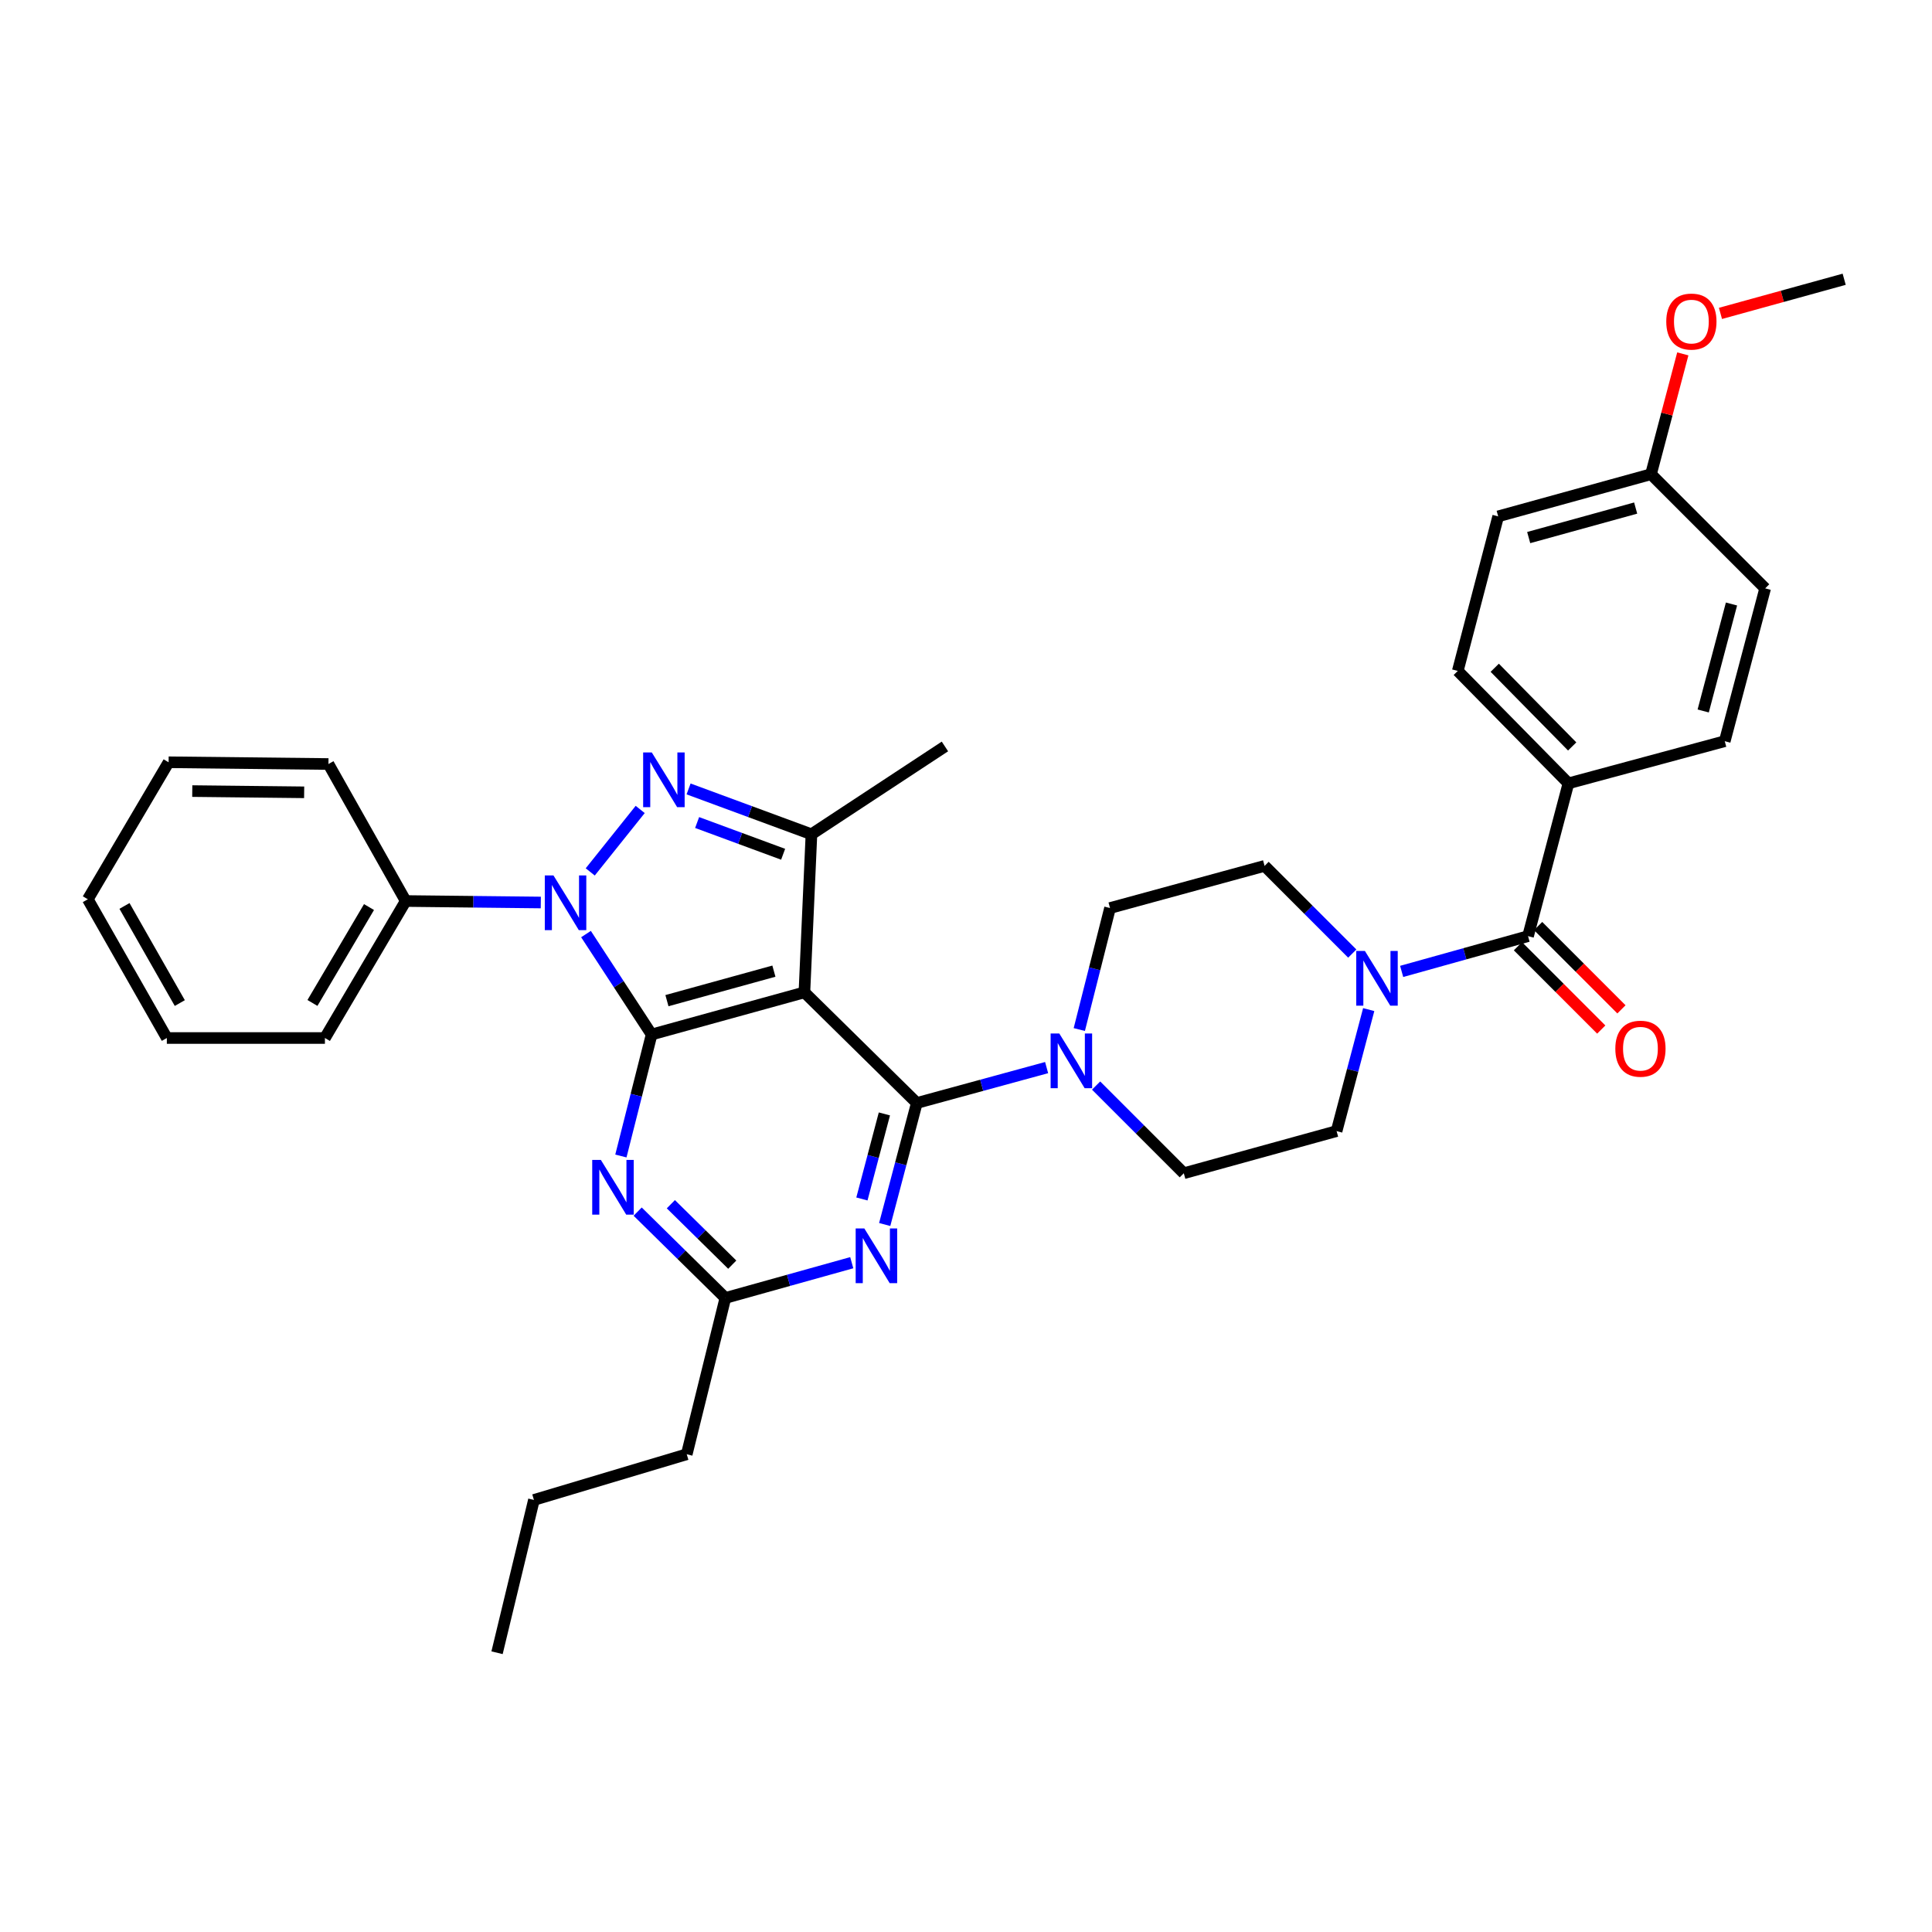 <?xml version='1.0' encoding='iso-8859-1'?>
<svg version='1.1' baseProfile='full'
              xmlns='http://www.w3.org/2000/svg'
                      xmlns:rdkit='http://www.rdkit.org/xml'
                      xmlns:xlink='http://www.w3.org/1999/xlink'
                  xml:space='preserve'
width='1000px' height='1000px' viewBox='0 0 1000 1000'>
<!-- END OF HEADER -->
<rect style='opacity:1.0;fill:#FFFFFF;stroke:none' width='1000' height='1000' x='0' y='0'> </rect>
<path class='bond-0' d='M 811.817,405.458 L 754.548,347.27' style='fill:none;fill-rule:evenodd;stroke:#000000;stroke-width:6px;stroke-linecap:butt;stroke-linejoin:miter;stroke-opacity:1' />
<path class='bond-0' d='M 813.761,386.361 L 773.673,345.63' style='fill:none;fill-rule:evenodd;stroke:#000000;stroke-width:6px;stroke-linecap:butt;stroke-linejoin:miter;stroke-opacity:1' />
<path class='bond-1' d='M 811.817,405.458 L 892.727,383.639' style='fill:none;fill-rule:evenodd;stroke:#000000;stroke-width:6px;stroke-linecap:butt;stroke-linejoin:miter;stroke-opacity:1' />
<path class='bond-2' d='M 811.817,405.458 L 790.91,484.545' style='fill:none;fill-rule:evenodd;stroke:#000000;stroke-width:6px;stroke-linecap:butt;stroke-linejoin:miter;stroke-opacity:1' />
<path class='bond-3' d='M 708.442,522.569 L 700.13,554.01' style='fill:none;fill-rule:evenodd;stroke:#0000FF;stroke-width:6px;stroke-linecap:butt;stroke-linejoin:miter;stroke-opacity:1' />
<path class='bond-3' d='M 700.13,554.01 L 691.818,585.452' style='fill:none;fill-rule:evenodd;stroke:#000000;stroke-width:6px;stroke-linecap:butt;stroke-linejoin:miter;stroke-opacity:1' />
<path class='bond-4' d='M 725.495,502.801 L 758.202,493.673' style='fill:none;fill-rule:evenodd;stroke:#0000FF;stroke-width:6px;stroke-linecap:butt;stroke-linejoin:miter;stroke-opacity:1' />
<path class='bond-4' d='M 758.202,493.673 L 790.91,484.545' style='fill:none;fill-rule:evenodd;stroke:#000000;stroke-width:6px;stroke-linecap:butt;stroke-linejoin:miter;stroke-opacity:1' />
<path class='bond-5' d='M 699.929,493.567 L 677.237,470.875' style='fill:none;fill-rule:evenodd;stroke:#0000FF;stroke-width:6px;stroke-linecap:butt;stroke-linejoin:miter;stroke-opacity:1' />
<path class='bond-5' d='M 677.237,470.875 L 654.545,448.184' style='fill:none;fill-rule:evenodd;stroke:#000000;stroke-width:6px;stroke-linecap:butt;stroke-linejoin:miter;stroke-opacity:1' />
<path class='bond-6' d='M 785.684,489.771 L 807.245,511.333' style='fill:none;fill-rule:evenodd;stroke:#000000;stroke-width:6px;stroke-linecap:butt;stroke-linejoin:miter;stroke-opacity:1' />
<path class='bond-6' d='M 807.245,511.333 L 828.807,532.895' style='fill:none;fill-rule:evenodd;stroke:#FF0000;stroke-width:6px;stroke-linecap:butt;stroke-linejoin:miter;stroke-opacity:1' />
<path class='bond-6' d='M 796.136,479.32 L 817.697,500.881' style='fill:none;fill-rule:evenodd;stroke:#000000;stroke-width:6px;stroke-linecap:butt;stroke-linejoin:miter;stroke-opacity:1' />
<path class='bond-6' d='M 817.697,500.881 L 839.259,522.443' style='fill:none;fill-rule:evenodd;stroke:#FF0000;stroke-width:6px;stroke-linecap:butt;stroke-linejoin:miter;stroke-opacity:1' />
<path class='bond-7' d='M 754.548,347.27 L 775.455,267.271' style='fill:none;fill-rule:evenodd;stroke:#000000;stroke-width:6px;stroke-linecap:butt;stroke-linejoin:miter;stroke-opacity:1' />
<path class='bond-8' d='M 892.727,383.639 L 913.643,304.544' style='fill:none;fill-rule:evenodd;stroke:#000000;stroke-width:6px;stroke-linecap:butt;stroke-linejoin:miter;stroke-opacity:1' />
<path class='bond-8' d='M 881.575,367.996 L 896.215,312.629' style='fill:none;fill-rule:evenodd;stroke:#000000;stroke-width:6px;stroke-linecap:butt;stroke-linejoin:miter;stroke-opacity:1' />
<path class='bond-9' d='M 303.309,483.472 L 320.293,509.465' style='fill:none;fill-rule:evenodd;stroke:#0000FF;stroke-width:6px;stroke-linecap:butt;stroke-linejoin:miter;stroke-opacity:1' />
<path class='bond-9' d='M 320.293,509.465 L 337.276,535.458' style='fill:none;fill-rule:evenodd;stroke:#000000;stroke-width:6px;stroke-linecap:butt;stroke-linejoin:miter;stroke-opacity:1' />
<path class='bond-10' d='M 305.504,451.302 L 331.366,418.97' style='fill:none;fill-rule:evenodd;stroke:#0000FF;stroke-width:6px;stroke-linecap:butt;stroke-linejoin:miter;stroke-opacity:1' />
<path class='bond-11' d='M 279.919,467.135 L 244.96,466.75' style='fill:none;fill-rule:evenodd;stroke:#0000FF;stroke-width:6px;stroke-linecap:butt;stroke-linejoin:miter;stroke-opacity:1' />
<path class='bond-11' d='M 244.96,466.75 L 210.002,466.365' style='fill:none;fill-rule:evenodd;stroke:#000000;stroke-width:6px;stroke-linecap:butt;stroke-linejoin:miter;stroke-opacity:1' />
<path class='bond-12' d='M 420.001,431.818 L 416.363,513.64' style='fill:none;fill-rule:evenodd;stroke:#000000;stroke-width:6px;stroke-linecap:butt;stroke-linejoin:miter;stroke-opacity:1' />
<path class='bond-13' d='M 420.001,431.818 L 388.204,420.084' style='fill:none;fill-rule:evenodd;stroke:#000000;stroke-width:6px;stroke-linecap:butt;stroke-linejoin:miter;stroke-opacity:1' />
<path class='bond-13' d='M 388.204,420.084 L 356.407,408.349' style='fill:none;fill-rule:evenodd;stroke:#0000FF;stroke-width:6px;stroke-linecap:butt;stroke-linejoin:miter;stroke-opacity:1' />
<path class='bond-13' d='M 405.345,442.165 L 383.087,433.951' style='fill:none;fill-rule:evenodd;stroke:#000000;stroke-width:6px;stroke-linecap:butt;stroke-linejoin:miter;stroke-opacity:1' />
<path class='bond-13' d='M 383.087,433.951 L 360.829,425.737' style='fill:none;fill-rule:evenodd;stroke:#0000FF;stroke-width:6px;stroke-linecap:butt;stroke-linejoin:miter;stroke-opacity:1' />
<path class='bond-14' d='M 420.001,431.818 L 489.095,386.366' style='fill:none;fill-rule:evenodd;stroke:#000000;stroke-width:6px;stroke-linecap:butt;stroke-linejoin:miter;stroke-opacity:1' />
<path class='bond-15' d='M 210.002,466.365 L 168.179,537.273' style='fill:none;fill-rule:evenodd;stroke:#000000;stroke-width:6px;stroke-linecap:butt;stroke-linejoin:miter;stroke-opacity:1' />
<path class='bond-15' d='M 190.997,469.492 L 161.721,519.128' style='fill:none;fill-rule:evenodd;stroke:#000000;stroke-width:6px;stroke-linecap:butt;stroke-linejoin:miter;stroke-opacity:1' />
<path class='bond-16' d='M 210.002,466.365 L 170.002,395.456' style='fill:none;fill-rule:evenodd;stroke:#000000;stroke-width:6px;stroke-linecap:butt;stroke-linejoin:miter;stroke-opacity:1' />
<path class='bond-17' d='M 168.179,537.273 L 86.357,537.273' style='fill:none;fill-rule:evenodd;stroke:#000000;stroke-width:6px;stroke-linecap:butt;stroke-linejoin:miter;stroke-opacity:1' />
<path class='bond-18' d='M 170.002,395.456 L 87.269,394.545' style='fill:none;fill-rule:evenodd;stroke:#000000;stroke-width:6px;stroke-linecap:butt;stroke-linejoin:miter;stroke-opacity:1' />
<path class='bond-18' d='M 157.429,410.1 L 99.516,409.462' style='fill:none;fill-rule:evenodd;stroke:#000000;stroke-width:6px;stroke-linecap:butt;stroke-linejoin:miter;stroke-opacity:1' />
<path class='bond-19' d='M 86.357,537.273 L 45.455,465.453' style='fill:none;fill-rule:evenodd;stroke:#000000;stroke-width:6px;stroke-linecap:butt;stroke-linejoin:miter;stroke-opacity:1' />
<path class='bond-19' d='M 93.066,519.185 L 64.434,468.911' style='fill:none;fill-rule:evenodd;stroke:#000000;stroke-width:6px;stroke-linecap:butt;stroke-linejoin:miter;stroke-opacity:1' />
<path class='bond-20' d='M 87.269,394.545 L 45.455,465.453' style='fill:none;fill-rule:evenodd;stroke:#000000;stroke-width:6px;stroke-linecap:butt;stroke-linejoin:miter;stroke-opacity:1' />
<path class='bond-21' d='M 416.363,513.64 L 337.276,535.458' style='fill:none;fill-rule:evenodd;stroke:#000000;stroke-width:6px;stroke-linecap:butt;stroke-linejoin:miter;stroke-opacity:1' />
<path class='bond-21' d='M 400.569,502.664 L 345.208,517.937' style='fill:none;fill-rule:evenodd;stroke:#000000;stroke-width:6px;stroke-linecap:butt;stroke-linejoin:miter;stroke-opacity:1' />
<path class='bond-22' d='M 416.363,513.64 L 474.544,570.909' style='fill:none;fill-rule:evenodd;stroke:#000000;stroke-width:6px;stroke-linecap:butt;stroke-linejoin:miter;stroke-opacity:1' />
<path class='bond-23' d='M 337.276,535.458 L 329.323,566.902' style='fill:none;fill-rule:evenodd;stroke:#000000;stroke-width:6px;stroke-linecap:butt;stroke-linejoin:miter;stroke-opacity:1' />
<path class='bond-23' d='M 329.323,566.902 L 321.369,598.346' style='fill:none;fill-rule:evenodd;stroke:#0000FF;stroke-width:6px;stroke-linecap:butt;stroke-linejoin:miter;stroke-opacity:1' />
<path class='bond-24' d='M 330.053,627.128 L 352.753,649.476' style='fill:none;fill-rule:evenodd;stroke:#0000FF;stroke-width:6px;stroke-linecap:butt;stroke-linejoin:miter;stroke-opacity:1' />
<path class='bond-24' d='M 352.753,649.476 L 375.452,671.823' style='fill:none;fill-rule:evenodd;stroke:#000000;stroke-width:6px;stroke-linecap:butt;stroke-linejoin:miter;stroke-opacity:1' />
<path class='bond-24' d='M 347.233,623.299 L 363.122,638.942' style='fill:none;fill-rule:evenodd;stroke:#0000FF;stroke-width:6px;stroke-linecap:butt;stroke-linejoin:miter;stroke-opacity:1' />
<path class='bond-24' d='M 363.122,638.942 L 379.012,654.585' style='fill:none;fill-rule:evenodd;stroke:#000000;stroke-width:6px;stroke-linecap:butt;stroke-linejoin:miter;stroke-opacity:1' />
<path class='bond-25' d='M 375.452,671.823 L 408.16,662.695' style='fill:none;fill-rule:evenodd;stroke:#000000;stroke-width:6px;stroke-linecap:butt;stroke-linejoin:miter;stroke-opacity:1' />
<path class='bond-25' d='M 408.16,662.695 L 440.867,653.568' style='fill:none;fill-rule:evenodd;stroke:#0000FF;stroke-width:6px;stroke-linecap:butt;stroke-linejoin:miter;stroke-opacity:1' />
<path class='bond-26' d='M 375.452,671.823 L 355.457,752.725' style='fill:none;fill-rule:evenodd;stroke:#000000;stroke-width:6px;stroke-linecap:butt;stroke-linejoin:miter;stroke-opacity:1' />
<path class='bond-27' d='M 457.92,633.799 L 466.232,602.354' style='fill:none;fill-rule:evenodd;stroke:#0000FF;stroke-width:6px;stroke-linecap:butt;stroke-linejoin:miter;stroke-opacity:1' />
<path class='bond-27' d='M 466.232,602.354 L 474.544,570.909' style='fill:none;fill-rule:evenodd;stroke:#000000;stroke-width:6px;stroke-linecap:butt;stroke-linejoin:miter;stroke-opacity:1' />
<path class='bond-27' d='M 446.123,620.588 L 451.941,598.576' style='fill:none;fill-rule:evenodd;stroke:#0000FF;stroke-width:6px;stroke-linecap:butt;stroke-linejoin:miter;stroke-opacity:1' />
<path class='bond-27' d='M 451.941,598.576 L 457.76,576.565' style='fill:none;fill-rule:evenodd;stroke:#000000;stroke-width:6px;stroke-linecap:butt;stroke-linejoin:miter;stroke-opacity:1' />
<path class='bond-28' d='M 474.544,570.909 L 508.137,561.747' style='fill:none;fill-rule:evenodd;stroke:#000000;stroke-width:6px;stroke-linecap:butt;stroke-linejoin:miter;stroke-opacity:1' />
<path class='bond-28' d='M 508.137,561.747 L 541.729,552.584' style='fill:none;fill-rule:evenodd;stroke:#0000FF;stroke-width:6px;stroke-linecap:butt;stroke-linejoin:miter;stroke-opacity:1' />
<path class='bond-29' d='M 567.34,561.885 L 590.035,584.578' style='fill:none;fill-rule:evenodd;stroke:#0000FF;stroke-width:6px;stroke-linecap:butt;stroke-linejoin:miter;stroke-opacity:1' />
<path class='bond-29' d='M 590.035,584.578 L 612.731,607.27' style='fill:none;fill-rule:evenodd;stroke:#000000;stroke-width:6px;stroke-linecap:butt;stroke-linejoin:miter;stroke-opacity:1' />
<path class='bond-30' d='M 558.64,532.89 L 566.593,501.446' style='fill:none;fill-rule:evenodd;stroke:#0000FF;stroke-width:6px;stroke-linecap:butt;stroke-linejoin:miter;stroke-opacity:1' />
<path class='bond-30' d='M 566.593,501.446 L 574.546,470.002' style='fill:none;fill-rule:evenodd;stroke:#000000;stroke-width:6px;stroke-linecap:butt;stroke-linejoin:miter;stroke-opacity:1' />
<path class='bond-31' d='M 355.457,752.725 L 276.361,776.367' style='fill:none;fill-rule:evenodd;stroke:#000000;stroke-width:6px;stroke-linecap:butt;stroke-linejoin:miter;stroke-opacity:1' />
<path class='bond-32' d='M 276.361,776.367 L 257.269,855.454' style='fill:none;fill-rule:evenodd;stroke:#000000;stroke-width:6px;stroke-linecap:butt;stroke-linejoin:miter;stroke-opacity:1' />
<path class='bond-33' d='M 612.731,607.27 L 691.818,585.452' style='fill:none;fill-rule:evenodd;stroke:#000000;stroke-width:6px;stroke-linecap:butt;stroke-linejoin:miter;stroke-opacity:1' />
<path class='bond-34' d='M 654.545,448.184 L 574.546,470.002' style='fill:none;fill-rule:evenodd;stroke:#000000;stroke-width:6px;stroke-linecap:butt;stroke-linejoin:miter;stroke-opacity:1' />
<path class='bond-35' d='M 854.551,245.452 L 913.643,304.544' style='fill:none;fill-rule:evenodd;stroke:#000000;stroke-width:6px;stroke-linecap:butt;stroke-linejoin:miter;stroke-opacity:1' />
<path class='bond-36' d='M 854.551,245.452 L 862.783,214.311' style='fill:none;fill-rule:evenodd;stroke:#000000;stroke-width:6px;stroke-linecap:butt;stroke-linejoin:miter;stroke-opacity:1' />
<path class='bond-36' d='M 862.783,214.311 L 871.016,183.17' style='fill:none;fill-rule:evenodd;stroke:#FF0000;stroke-width:6px;stroke-linecap:butt;stroke-linejoin:miter;stroke-opacity:1' />
<path class='bond-37' d='M 854.551,245.452 L 775.455,267.271' style='fill:none;fill-rule:evenodd;stroke:#000000;stroke-width:6px;stroke-linecap:butt;stroke-linejoin:miter;stroke-opacity:1' />
<path class='bond-37' d='M 846.617,262.974 L 791.25,278.247' style='fill:none;fill-rule:evenodd;stroke:#000000;stroke-width:6px;stroke-linecap:butt;stroke-linejoin:miter;stroke-opacity:1' />
<path class='bond-38' d='M 890.509,162.212 L 922.527,153.379' style='fill:none;fill-rule:evenodd;stroke:#FF0000;stroke-width:6px;stroke-linecap:butt;stroke-linejoin:miter;stroke-opacity:1' />
<path class='bond-38' d='M 922.527,153.379 L 954.545,144.546' style='fill:none;fill-rule:evenodd;stroke:#000000;stroke-width:6px;stroke-linecap:butt;stroke-linejoin:miter;stroke-opacity:1' />
<path  class='atom-1' d='M 706.466 492.204
L 715.746 507.204
Q 716.666 508.684, 718.146 511.364
Q 719.626 514.044, 719.706 514.204
L 719.706 492.204
L 723.466 492.204
L 723.466 520.524
L 719.586 520.524
L 709.626 504.124
Q 708.466 502.204, 707.226 500.004
Q 706.026 497.804, 705.666 497.124
L 705.666 520.524
L 701.986 520.524
L 701.986 492.204
L 706.466 492.204
' fill='#0000FF'/>
<path  class='atom-3' d='M 836.09 542.806
Q 836.09 536.006, 839.45 532.206
Q 842.81 528.406, 849.09 528.406
Q 855.37 528.406, 858.73 532.206
Q 862.09 536.006, 862.09 542.806
Q 862.09 549.686, 858.69 553.606
Q 855.29 557.486, 849.09 557.486
Q 842.85 557.486, 839.45 553.606
Q 836.09 549.726, 836.09 542.806
M 849.09 554.286
Q 853.41 554.286, 855.73 551.406
Q 858.09 548.486, 858.09 542.806
Q 858.09 537.246, 855.73 534.446
Q 853.41 531.606, 849.09 531.606
Q 844.77 531.606, 842.41 534.406
Q 840.09 537.206, 840.09 542.806
Q 840.09 548.526, 842.41 551.406
Q 844.77 554.286, 849.09 554.286
' fill='#FF0000'/>
<path  class='atom-6' d='M 286.467 453.116
L 295.747 468.116
Q 296.667 469.596, 298.147 472.276
Q 299.627 474.956, 299.707 475.116
L 299.707 453.116
L 303.467 453.116
L 303.467 481.436
L 299.587 481.436
L 289.627 465.036
Q 288.467 463.116, 287.227 460.916
Q 286.027 458.716, 285.667 458.036
L 285.667 481.436
L 281.987 481.436
L 281.987 453.116
L 286.467 453.116
' fill='#0000FF'/>
<path  class='atom-8' d='M 337.372 389.475
L 346.652 404.475
Q 347.572 405.955, 349.052 408.635
Q 350.532 411.315, 350.612 411.475
L 350.612 389.475
L 354.372 389.475
L 354.372 417.795
L 350.492 417.795
L 340.532 401.395
Q 339.372 399.475, 338.132 397.275
Q 336.932 395.075, 336.572 394.395
L 336.572 417.795
L 332.892 417.795
L 332.892 389.475
L 337.372 389.475
' fill='#0000FF'/>
<path  class='atom-18' d='M 311.012 600.386
L 320.292 615.386
Q 321.212 616.866, 322.692 619.546
Q 324.172 622.226, 324.252 622.386
L 324.252 600.386
L 328.012 600.386
L 328.012 628.706
L 324.132 628.706
L 314.172 612.306
Q 313.012 610.386, 311.772 608.186
Q 310.572 605.986, 310.212 605.306
L 310.212 628.706
L 306.532 628.706
L 306.532 600.386
L 311.012 600.386
' fill='#0000FF'/>
<path  class='atom-20' d='M 447.376 635.844
L 456.656 650.844
Q 457.576 652.324, 459.056 655.004
Q 460.536 657.684, 460.616 657.844
L 460.616 635.844
L 464.376 635.844
L 464.376 664.164
L 460.496 664.164
L 450.536 647.764
Q 449.376 645.844, 448.136 643.644
Q 446.936 641.444, 446.576 640.764
L 446.576 664.164
L 442.896 664.164
L 442.896 635.844
L 447.376 635.844
' fill='#0000FF'/>
<path  class='atom-22' d='M 548.282 534.93
L 557.562 549.93
Q 558.482 551.41, 559.962 554.09
Q 561.442 556.77, 561.522 556.93
L 561.522 534.93
L 565.282 534.93
L 565.282 563.25
L 561.402 563.25
L 551.442 546.85
Q 550.282 544.93, 549.042 542.73
Q 547.842 540.53, 547.482 539.85
L 547.482 563.25
L 543.802 563.25
L 543.802 534.93
L 548.282 534.93
' fill='#0000FF'/>
<path  class='atom-33' d='M 862.458 166.444
Q 862.458 159.644, 865.818 155.844
Q 869.178 152.044, 875.458 152.044
Q 881.738 152.044, 885.098 155.844
Q 888.458 159.644, 888.458 166.444
Q 888.458 173.324, 885.058 177.244
Q 881.658 181.124, 875.458 181.124
Q 869.218 181.124, 865.818 177.244
Q 862.458 173.364, 862.458 166.444
M 875.458 177.924
Q 879.778 177.924, 882.098 175.044
Q 884.458 172.124, 884.458 166.444
Q 884.458 160.884, 882.098 158.084
Q 879.778 155.244, 875.458 155.244
Q 871.138 155.244, 868.778 158.044
Q 866.458 160.844, 866.458 166.444
Q 866.458 172.164, 868.778 175.044
Q 871.138 177.924, 875.458 177.924
' fill='#FF0000'/>
</svg>
